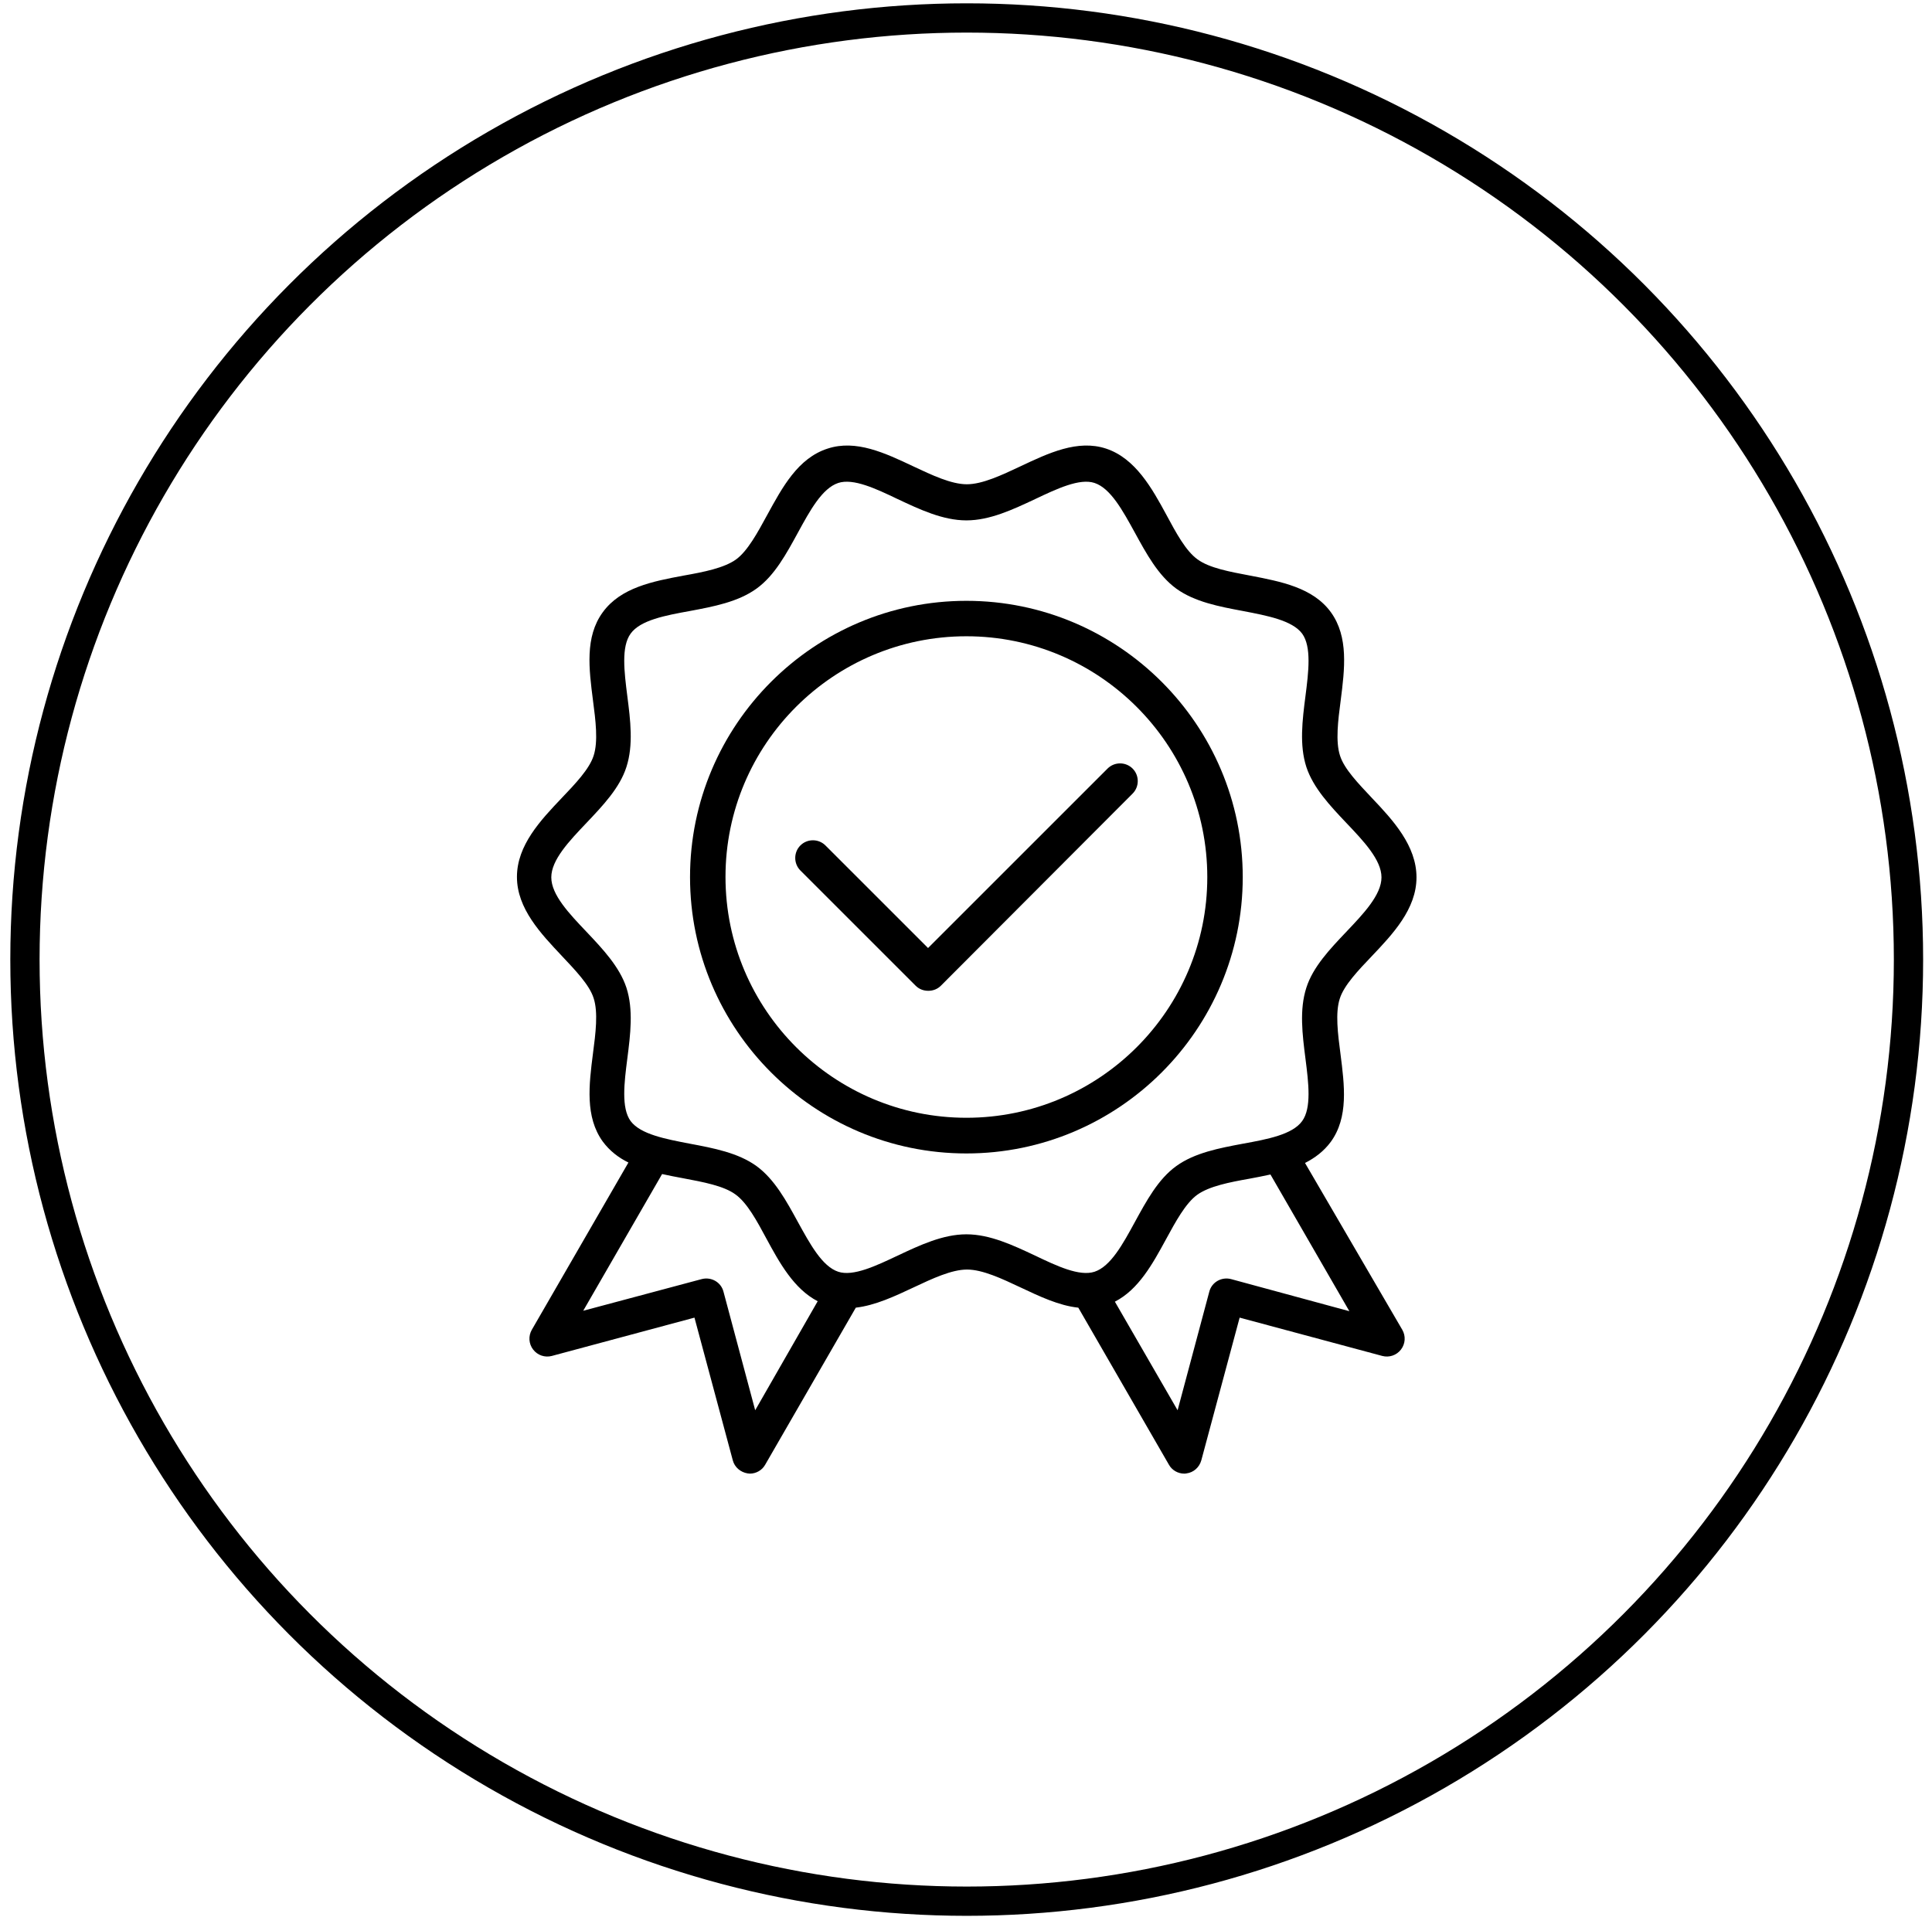 <svg xmlns="http://www.w3.org/2000/svg" fill="none" viewBox="0 0 132 131" height="131" width="132">
<circle stroke-width="2" stroke="black" r="64.345" cy="65.572" cx="66.049"></circle>
<path fill="black" d="M84.908 59.938C84.908 49.521 76.429 41.057 66.027 41.057C55.624 41.057 47.145 49.521 47.145 59.938C47.145 70.341 55.609 78.82 66.027 78.82C76.444 78.82 84.908 70.341 84.908 59.938ZM66.027 76.382C56.957 76.382 49.568 69.008 49.568 59.923C49.568 50.838 56.957 43.479 66.027 43.479C75.097 43.479 82.486 50.853 82.486 59.938C82.486 69.023 75.097 76.382 66.027 76.382Z"></path>
<path fill="black" d="M89.163 79.471C89.844 79.122 90.45 78.668 90.92 78.032C92.146 76.351 91.858 74.156 91.586 72.021C91.404 70.643 91.222 69.204 91.54 68.235C91.828 67.327 92.797 66.312 93.721 65.343C95.159 63.829 96.779 62.118 96.779 59.953C96.779 57.788 95.174 56.046 93.736 54.532C92.812 53.548 91.843 52.549 91.555 51.64C91.238 50.671 91.419 49.233 91.601 47.855C91.874 45.72 92.146 43.524 90.935 41.843C89.708 40.148 87.513 39.739 85.393 39.33C84.03 39.072 82.622 38.815 81.819 38.225C81.017 37.649 80.351 36.408 79.7 35.196C78.715 33.379 77.58 31.32 75.566 30.654C73.628 30.018 71.644 30.957 69.721 31.865C68.434 32.471 67.117 33.092 66.057 33.092C64.997 33.092 63.68 32.471 62.393 31.865C60.47 30.957 58.486 30.018 56.548 30.654C54.519 31.305 53.459 33.288 52.414 35.196C51.763 36.392 51.082 37.649 50.294 38.225C49.477 38.815 48.084 39.088 46.721 39.33C44.601 39.724 42.406 40.148 41.179 41.843C39.953 43.524 40.24 45.72 40.513 47.855C40.695 49.233 40.876 50.671 40.558 51.64C40.271 52.549 39.302 53.563 38.378 54.532C36.94 56.046 35.319 57.757 35.319 59.923C35.319 62.088 36.955 63.799 38.378 65.313C39.302 66.297 40.271 67.297 40.558 68.205C40.876 69.174 40.695 70.613 40.513 71.99C40.24 74.126 39.968 76.321 41.179 78.002C41.649 78.638 42.254 79.107 42.936 79.44L36.334 90.872C36.092 91.296 36.122 91.826 36.425 92.22C36.727 92.614 37.227 92.78 37.697 92.659L47.448 90.039L50.067 99.791C50.188 100.26 50.597 100.608 51.082 100.684C51.142 100.684 51.188 100.699 51.233 100.699C51.657 100.699 52.066 100.472 52.278 100.093L58.471 89.358C59.788 89.207 61.121 88.586 62.408 87.98C63.695 87.374 65.012 86.754 66.072 86.754C67.132 86.754 68.449 87.374 69.736 87.98C71.023 88.586 72.356 89.222 73.673 89.358L79.866 100.093C80.078 100.472 80.487 100.699 80.911 100.699C80.956 100.699 81.017 100.699 81.062 100.684C81.547 100.623 81.941 100.275 82.077 99.791L84.696 90.039L94.448 92.659C94.917 92.78 95.417 92.614 95.719 92.22C96.022 91.826 96.053 91.296 95.81 90.872L89.163 79.471ZM51.597 96.369L49.431 88.268C49.265 87.617 48.599 87.238 47.947 87.405L39.847 89.57L45.237 80.228C45.706 80.334 46.191 80.424 46.676 80.515C48.038 80.773 49.447 81.03 50.249 81.621C51.051 82.196 51.718 83.438 52.369 84.649C53.247 86.269 54.231 88.071 55.867 88.919L51.597 96.369ZM66.027 84.346C64.422 84.346 62.847 85.088 61.333 85.8C59.834 86.511 58.289 87.238 57.275 86.905C56.169 86.542 55.337 84.997 54.519 83.513C53.732 82.075 52.929 80.591 51.688 79.683C50.431 78.774 48.75 78.456 47.13 78.153C45.479 77.835 43.768 77.517 43.087 76.609C42.436 75.715 42.648 73.989 42.86 72.339C43.072 70.688 43.284 68.993 42.799 67.493C42.33 66.07 41.179 64.844 40.074 63.678C38.893 62.436 37.666 61.149 37.666 59.953C37.666 58.757 38.893 57.47 40.074 56.228C41.194 55.047 42.345 53.836 42.799 52.412C43.284 50.913 43.072 49.217 42.86 47.567C42.648 45.901 42.436 44.19 43.087 43.297C43.753 42.373 45.464 42.055 47.13 41.753C48.75 41.45 50.431 41.132 51.688 40.223C52.929 39.33 53.732 37.831 54.519 36.392C55.337 34.893 56.169 33.364 57.275 33.001C58.304 32.668 59.849 33.394 61.333 34.106C62.847 34.818 64.422 35.56 66.027 35.56C67.632 35.56 69.206 34.818 70.721 34.106C72.22 33.394 73.764 32.668 74.778 33.001C75.884 33.364 76.717 34.909 77.534 36.392C78.322 37.831 79.124 39.315 80.366 40.223C81.623 41.132 83.303 41.45 84.924 41.753C86.574 42.071 88.285 42.389 88.966 43.297C89.617 44.19 89.405 45.917 89.193 47.567C88.981 49.217 88.769 50.913 89.254 52.412C89.723 53.836 90.874 55.062 91.98 56.228C93.16 57.47 94.387 58.757 94.387 59.953C94.387 61.149 93.16 62.436 91.98 63.678C90.859 64.859 89.708 66.07 89.254 67.493C88.769 68.993 88.981 70.688 89.193 72.339C89.405 74.004 89.617 75.715 88.966 76.609C88.3 77.532 86.589 77.85 84.924 78.153C83.303 78.456 81.623 78.774 80.366 79.683C79.124 80.576 78.322 82.075 77.534 83.513C76.717 85.012 75.884 86.542 74.778 86.905C73.749 87.238 72.204 86.511 70.721 85.8C69.206 85.088 67.632 84.346 66.027 84.346ZM84.106 87.405C83.455 87.238 82.788 87.617 82.622 88.268L80.457 96.369L76.172 88.949C77.792 88.116 78.746 86.375 79.669 84.679C80.32 83.483 81.002 82.226 81.789 81.651C82.607 81.06 84 80.788 85.363 80.546C85.847 80.455 86.332 80.364 86.801 80.258L92.192 89.6L84.106 87.405Z"></path>
<path fill="black" d="M77.383 52.519C76.913 52.049 76.141 52.049 75.672 52.519L63.407 64.783L56.397 57.773C55.927 57.303 55.155 57.303 54.685 57.773C54.216 58.242 54.216 59.014 54.685 59.484L62.559 67.357C62.786 67.585 63.089 67.706 63.422 67.706C63.755 67.706 64.058 67.585 64.285 67.357L77.383 54.23C77.852 53.76 77.852 52.988 77.383 52.519Z"></path>
</svg>
